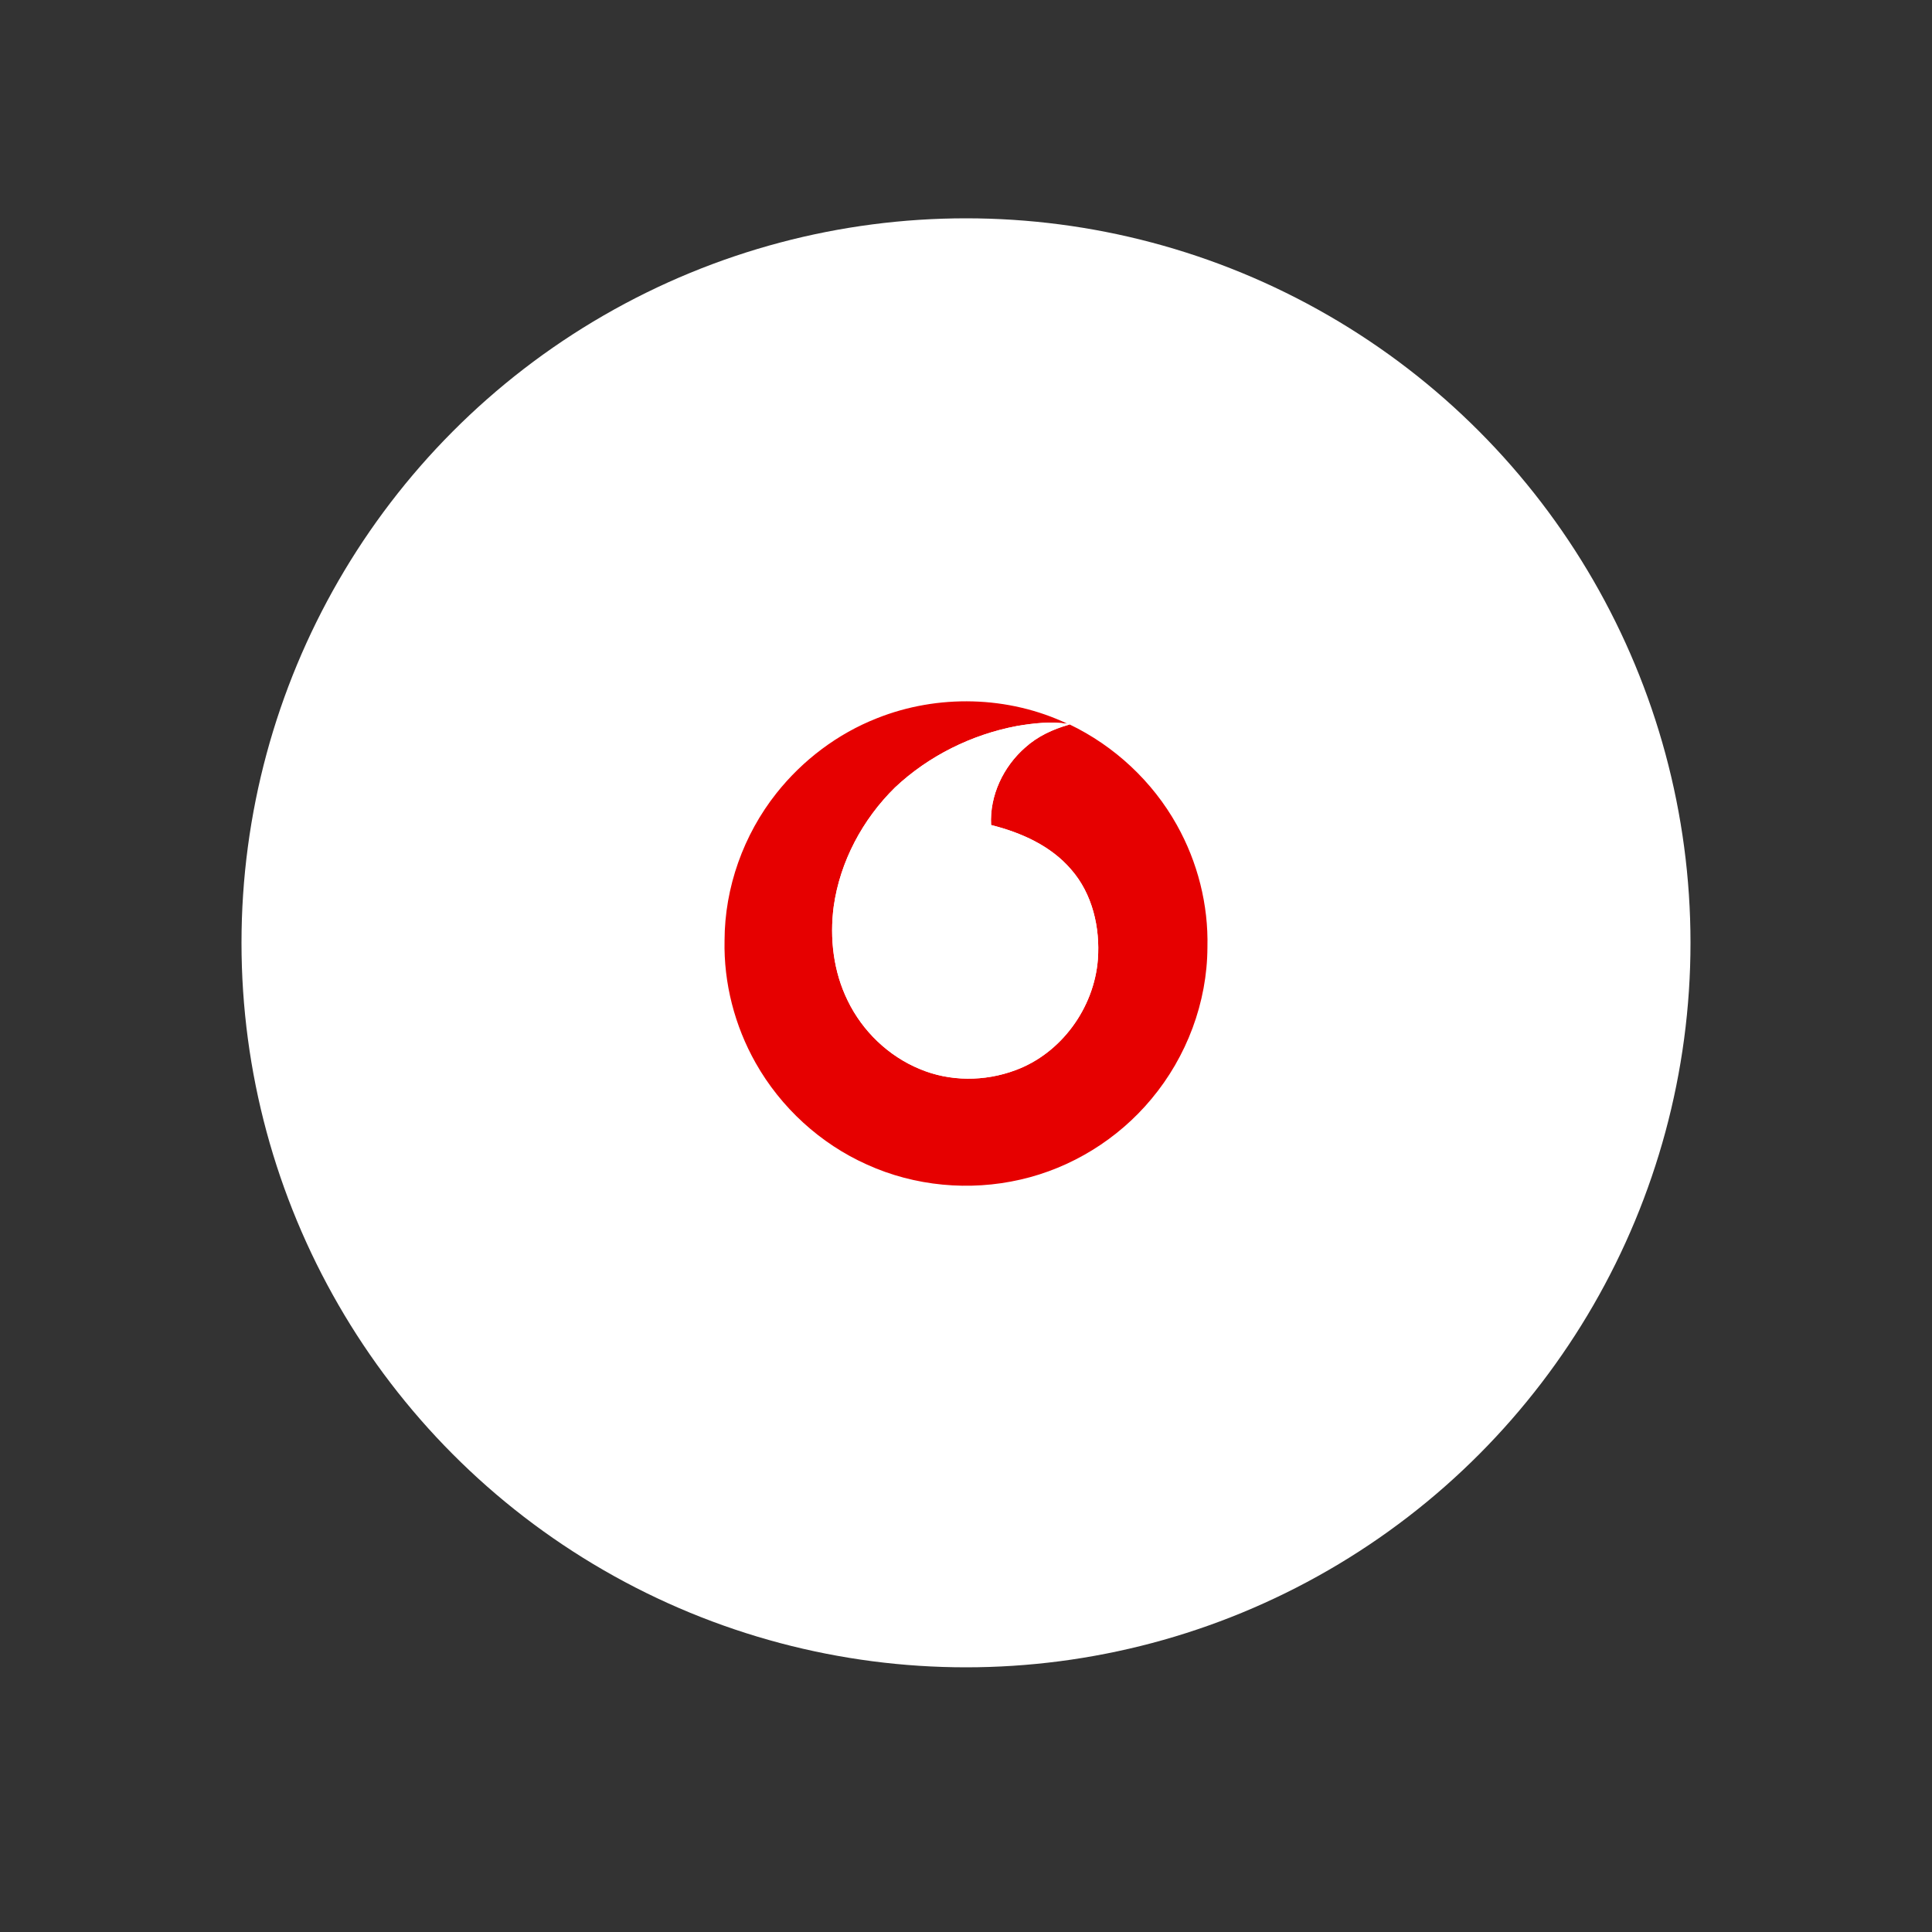 <?xml version="1.0" encoding="UTF-8"?>
<svg width="1000px" height="1000px" viewBox="0 0 1000 1000" version="1.1" xmlns="http://www.w3.org/2000/svg" xmlns:xlink="http://www.w3.org/1999/xlink">
    <rect x="0" y="0" width="1000" height="1000" fill="#333333" stroke="none"/>
    <title>Artboard</title>
    <g id="Artboard" stroke="none" stroke-width="1" fill="none" fill-rule="evenodd">
        <circle id="Oval" fill="#FFFFFF" cx="500" cy="488" r="375"></circle>
        <g id="Vodafone_icon" transform="translate(375, 363)" fill-rule="nonzero">
            <path d="M78.924,8.76 C110.362,-3.77 146.981,-2.903 177.58,11.65 C168.861,10.325 159.992,11.324 151.361,12.783 C127.921,17.21 105.645,28.239 88.233,44.624 C71.538,61.035 59.839,82.809 56.535,106.104 C54.349,122.61 56.374,139.924 63.781,154.948 C71.414,170.712 84.849,183.64 101.042,190.312 C116.646,196.915 134.746,196.842 150.551,190.949 C174.266,182.245 191.305,158.746 193.253,133.639 C194.48,117.185 190.477,99.68 179.422,87.059 C168.869,74.705 153.433,67.901 137.988,64.028 C137.16,48.794 144.337,33.745 155.718,23.838 C162.039,18.139 169.883,14.506 177.994,12.18 L178.61,11.968 C201.83,23.103 221.56,41.468 234.131,64.012 C244.902,83.207 250.519,105.325 249.962,127.358 C249.856,155.848 239.207,184.056 220.952,205.841 C203.69,226.616 179.546,241.56 153.232,247.544 C126.847,253.632 98.46,251.006 73.768,239.793 C49.606,229.001 29.136,210.242 16.115,187.166 C5.282,167.99 -0.449,145.88 0.027,123.821 C0.079,96.337 9.838,69.065 26.878,47.573 C40.489,30.412 58.545,16.767 78.924,8.76 Z" id="Path" fill="#E60000"></path>
            <path d="M151.361,12.783 C159.992,11.324 168.861,10.325 177.58,11.65 L178.832,11.862 L177.994,12.18 C169.883,14.506 162.039,18.139 155.718,23.838 C144.337,33.745 137.16,48.794 137.988,64.028 C153.433,67.901 168.869,74.705 179.422,87.059 C190.477,99.68 194.48,117.185 193.253,133.639 C191.305,158.746 174.266,182.245 150.551,190.949 C134.746,196.842 116.646,196.915 101.042,190.312 C84.849,183.64 71.414,170.712 63.781,154.948 C56.374,139.924 54.349,122.61 56.535,106.104 C59.839,82.809 71.538,61.035 88.233,44.624 C105.645,28.239 127.921,17.21 151.361,12.783 Z" id="Path" fill="#FFFFFF"></path>
        </g>
    </g>
</svg>
